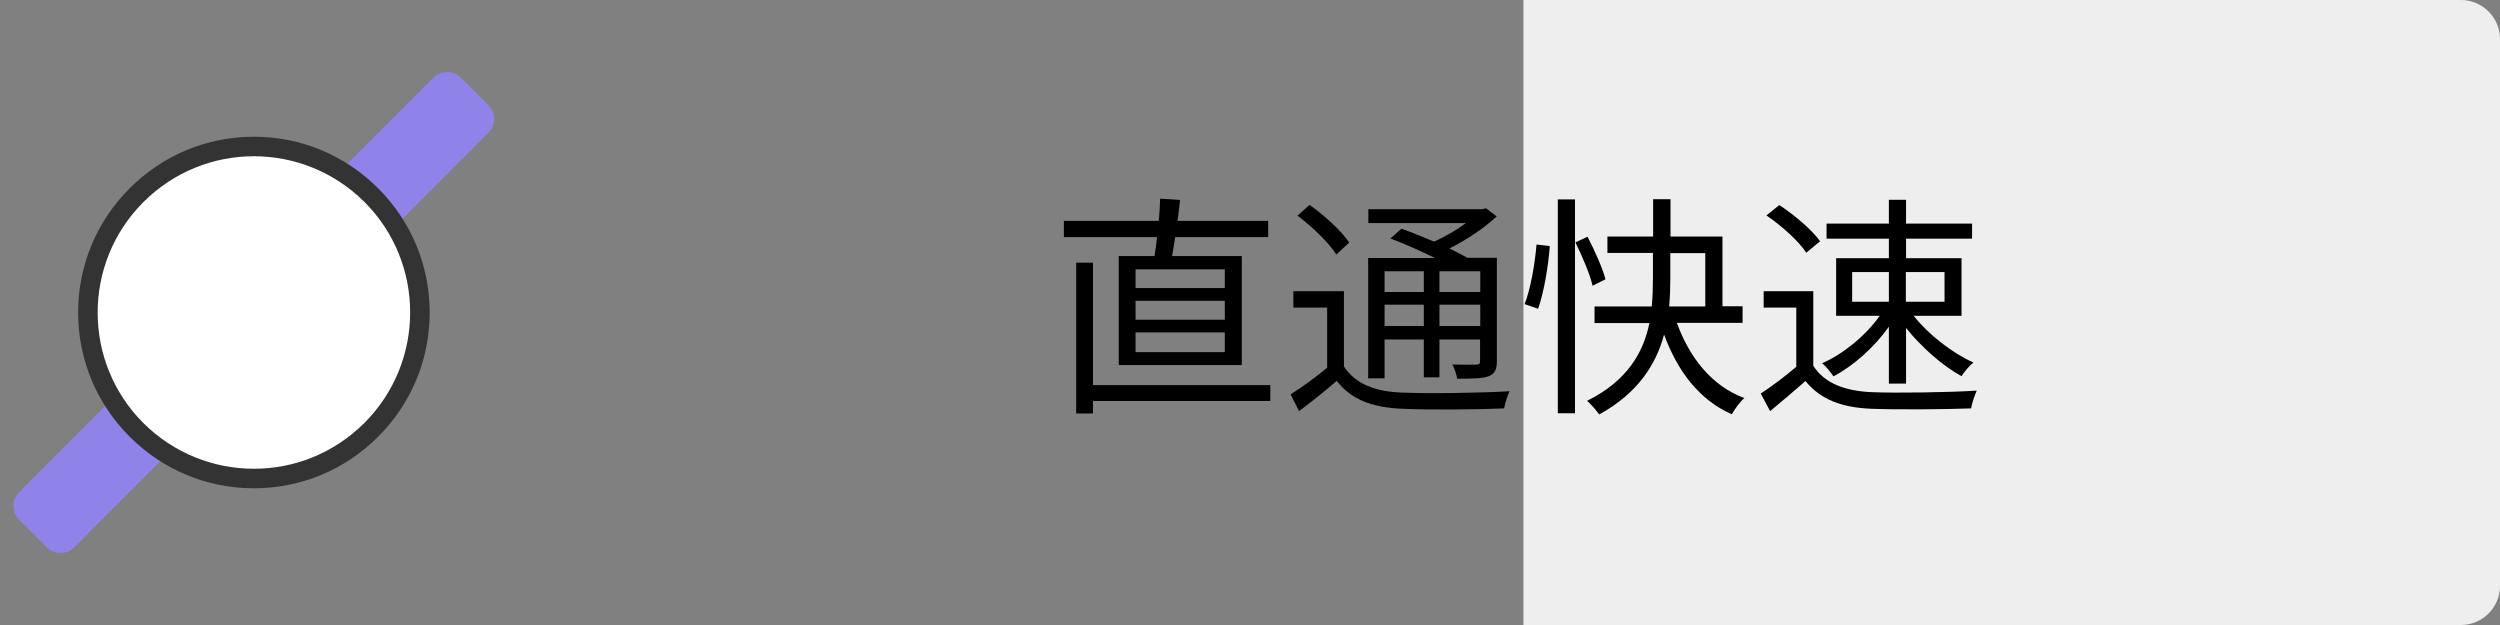 <?xml version="1.0" encoding="utf-8"?>
<!-- Generator: Adobe Illustrator 23.1.0, SVG Export Plug-In . SVG Version: 6.00 Build 0)  -->
<svg version="1.1" id="レイヤー_1" xmlns="http://www.w3.org/2000/svg" xmlns:xlink="http://www.w3.org/1999/xlink" x="0px"
	 y="0px" viewBox="0 0 128 32" style="enable-background:new 0 0 128 32;" xml:space="preserve">
<rect x="0" y="0" width="128" height="32" fill="#808080" stroke="none"/>
<style type="text/css">
	.st0{fill:#EEEEEE;}
	.st1{fill:#8F82E8;}
	.st2{fill:#FFFFFF;}
	.st3{fill:#333333;}
</style>
<path class="st0" d="M126,32H78V0h48c1.1,0,2,0.9,2,2v28C128,31.1,127.1,32,126,32z"/>
<path class="st1" d="M2.39,28.02l-1.41-1.41c-0.39-0.39-0.39-1.02,0-1.41L22.19,3.98c0.39-0.39,1.02-0.39,1.41,0l1.41,1.41
	c0.39,0.39,0.39,1.02,0,1.41L3.81,28.02C3.42,28.41,2.78,28.41,2.39,28.02z"/>
<g>
	<path class="st2" d="M13,24.5c-2.27,0-4.4-0.88-6.01-2.49c-3.31-3.31-3.31-8.71,0-12.02C8.6,8.38,10.73,7.5,13,7.5
		s4.4,0.88,6.01,2.49c3.31,3.31,3.31,8.71,0,12.02C17.4,23.62,15.27,24.5,13,24.5z"/>
	<path class="st3" d="M13,8c2.05,0,4.09,0.78,5.66,2.34c3.12,3.12,3.12,8.19,0,11.31C17.09,23.22,15.05,24,13,24
		s-4.09-0.78-5.66-2.34c-3.12-3.12-3.12-8.19,0-11.31C8.91,8.78,10.95,8,13,8 M13,7c-2.4,0-4.66,0.94-6.36,2.64
		C4.94,11.34,4,13.6,4,16s0.94,4.66,2.64,6.36C8.34,24.06,10.6,25,13,25c2.4,0,4.66-0.94,6.36-2.64C21.06,20.66,22,18.4,22,16
		s-0.94-4.66-2.64-6.36C17.66,7.94,15.4,7,13,7L13,7z"/>
</g>
<g>
	<path d="M59.11,13.11c0.05-0.3,0.1-0.62,0.13-0.97h-4.77v-0.83h4.86c0.04-0.41,0.06-0.8,0.07-1.14l1.02,0.07
		c-0.04,0.35-0.08,0.71-0.13,1.07h4.64v0.83h-4.76c-0.05,0.35-0.11,0.67-0.16,0.97h3.57v5.58h-6.3v-5.58H59.11z M65.04,20.53h-9.08
		v0.64H55.1v-7.72h0.86v6.27h9.08V20.53z M62.71,13.79h-4.57v0.96h4.57V13.79z M62.71,15.4h-4.57v0.97h4.57V15.4z M62.71,17.02
		h-4.57v1.01h4.57V17.02z"/>
	<path d="M68.81,18.76c0.58,0.9,1.61,1.3,3.01,1.34c1.31,0.06,4.04,0.02,5.47-0.07c-0.1,0.2-0.23,0.61-0.28,0.88
		c-1.33,0.06-3.87,0.08-5.19,0.02c-1.57-0.06-2.65-0.48-3.38-1.43c-0.61,0.53-1.25,1.04-1.93,1.55l-0.43-0.86
		c0.58-0.36,1.26-0.86,1.87-1.36v-3.08h-1.73v-0.84h2.59V18.76z M68.42,13.03c-0.37-0.59-1.24-1.43-1.99-1.99l0.62-0.55
		c0.76,0.54,1.64,1.34,2.03,1.93L68.42,13.03z M70.89,19.37h-0.84v-6.16h3.42c-0.71-0.35-1.56-0.73-2.28-1l0.56-0.5
		c0.52,0.18,1.1,0.42,1.67,0.66c0.58-0.25,1.16-0.6,1.64-0.95h-5v-0.71h5.85l0.17-0.05l0.55,0.42c-0.64,0.6-1.54,1.2-2.42,1.64
		c0.35,0.17,0.66,0.34,0.92,0.48h1.51v5.28c0,0.43-0.1,0.65-0.41,0.78c-0.31,0.12-0.81,0.13-1.62,0.13
		c-0.04-0.22-0.14-0.53-0.25-0.73c0.56,0.02,1.08,0.01,1.22,0.01c0.16,0,0.2-0.05,0.2-0.2v-1.09H73.7v1.94h-0.8v-1.94h-2.01V19.37z
		 M70.89,13.89v1.06h2.01v-1.06H70.89z M72.9,16.7V15.6h-2.01v1.09H72.9z M75.79,13.89H73.7v1.06h2.09V13.89z M75.79,16.7V15.6H73.7
		v1.09H75.79z"/>
	<path d="M78.06,15.57c0.31-0.78,0.53-2.09,0.61-3.05l0.68,0.08c-0.07,0.97-0.29,2.34-0.6,3.21L78.06,15.57z M79.76,10.21h0.88
		v10.95h-0.88V10.21z M81.54,14.63c-0.13-0.58-0.53-1.51-0.88-2.22l0.62-0.29c0.37,0.71,0.78,1.63,0.92,2.18L81.54,14.63z
		 M85.86,16.54c0.64,1.77,1.79,3.23,3.45,3.84c-0.22,0.19-0.49,0.56-0.64,0.83c-1.67-0.73-2.78-2.21-3.47-4.08
		c-0.4,1.5-1.32,2.99-3.32,4.09c-0.13-0.19-0.42-0.52-0.62-0.7c2.1-1.04,2.89-2.52,3.19-3.98h-2.81v-0.85h2.93
		c0.05-0.52,0.06-1.02,0.06-1.5v-1.24H82.3v-0.84h2.34v-1.91h0.89v1.91h2.66v3.57h1.03v0.85H85.86z M85.52,14.19
		c0,0.48-0.01,0.98-0.06,1.5h1.85v-2.73h-1.79V14.19z"/>
	<path d="M92.85,18.74c0.56,0.88,1.61,1.28,2.99,1.34c1.31,0.05,3.97,0.01,5.37-0.08c-0.1,0.22-0.25,0.64-0.29,0.91
		c-1.31,0.05-3.77,0.07-5.09,0.02c-1.56-0.06-2.63-0.49-3.39-1.42c-0.58,0.5-1.18,1.02-1.81,1.54l-0.48-0.9
		c0.55-0.36,1.22-0.86,1.82-1.37v-3.03H90.3v-0.84h2.54V18.74z M92.48,12.94c-0.37-0.58-1.26-1.38-2.04-1.91l0.66-0.53
		c0.77,0.5,1.67,1.27,2.09,1.85L92.48,12.94z M96.71,16.73c-0.74,1.04-1.82,2.01-2.84,2.54c-0.13-0.2-0.38-0.52-0.58-0.67
		c1.08-0.47,2.25-1.43,2.95-2.43h-2.23v-2.95h2.7v-1h-3.19v-0.77h3.19v-1.22h0.88v1.22h3.38v0.77h-3.38v1h2.84v2.95h-2.45
		c0.75,0.95,1.99,1.92,3.06,2.39c-0.2,0.16-0.47,0.47-0.61,0.7c-0.97-0.53-2.06-1.49-2.84-2.47v2.85h-0.88V16.73z M94.83,15.45h1.88
		v-1.52h-1.88V15.45z M97.58,13.93v1.52h1.98v-1.52H97.58z"/>
</g>
<g>
</g>
<g>
</g>
<g>
</g>
<g>
</g>
<g>
</g>
<g>
</g>
<g>
</g>
<g>
</g>
<g>
</g>
<g>
</g>
<g>
</g>
<g>
</g>
<g>
</g>
<g>
</g>
<g>
</g>
</svg>
